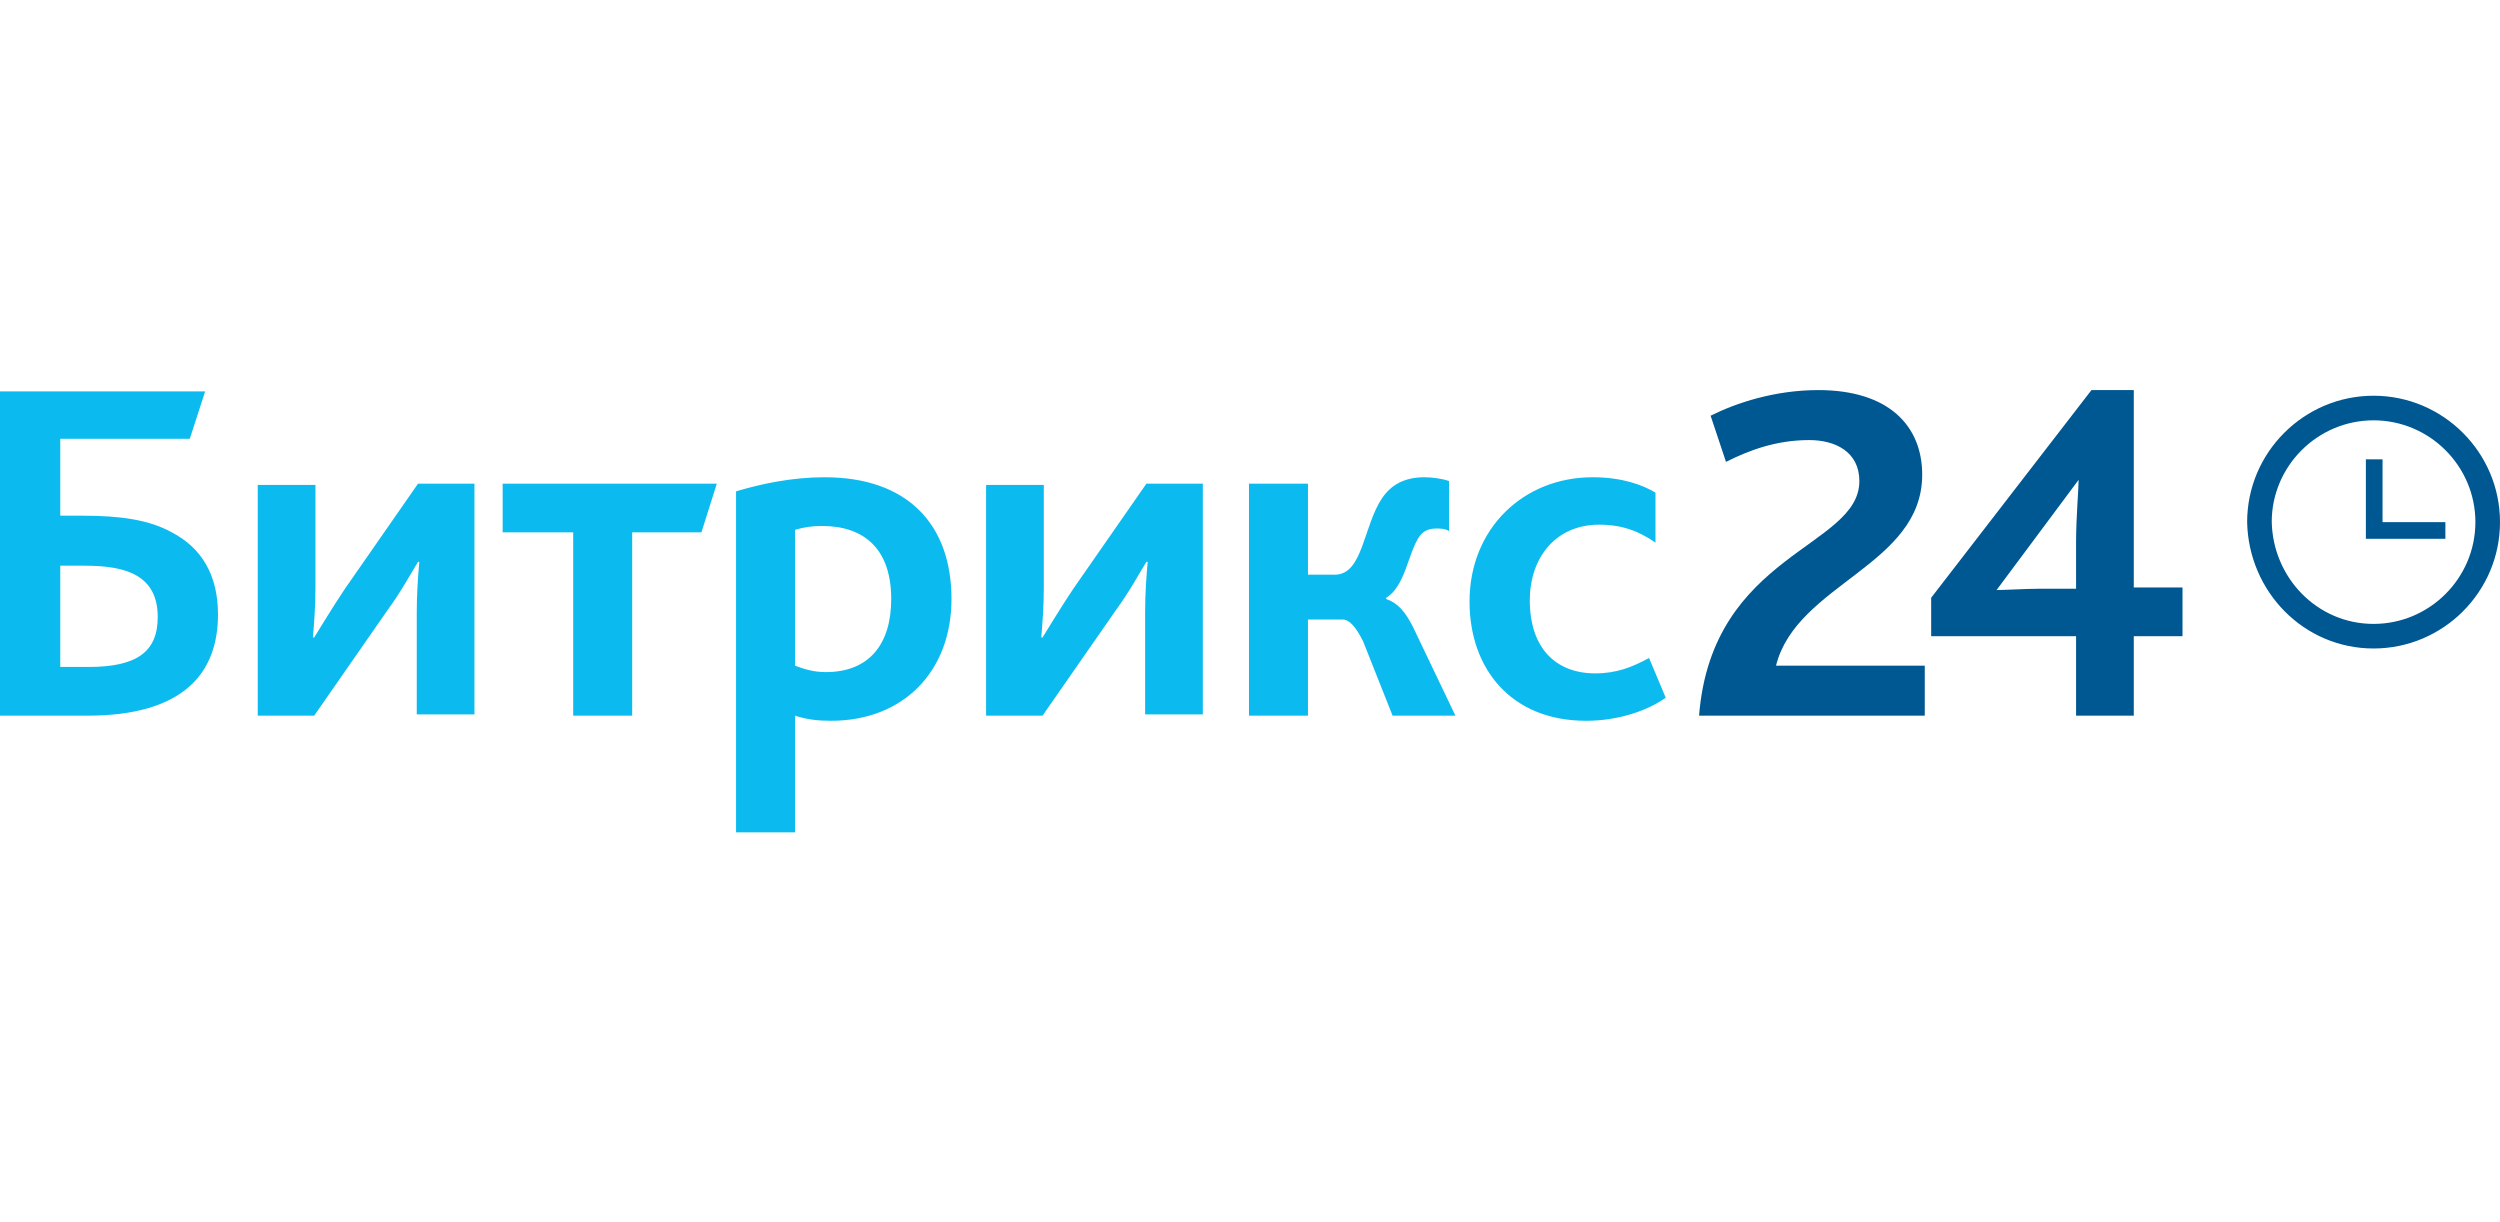 <?xml version="1.0" encoding="UTF-8"?>
<!DOCTYPE svg PUBLIC "-//W3C//DTD SVG 1.1//EN" "http://www.w3.org/Graphics/SVG/1.1/DTD/svg11.dtd">
<!-- Creator: CorelDRAW 2018 (64-Bit Оценочная версия) -->
<svg xmlns="http://www.w3.org/2000/svg" xml:space="preserve" width="34.459mm" height="16.849mm" version="1.1" style="shape-rendering:geometricPrecision; text-rendering:geometricPrecision; image-rendering:optimizeQuality; fill-rule:evenodd; clip-rule:evenodd"
viewBox="0 0 3445.92 1684.86"
 xmlns:xlink="http://www.w3.org/1999/xlink">
 <defs>
  <style type="text/css">
   <![CDATA[
    .fil0 {fill:#005893}
    .fil1 {fill:#0BBBEF}
   ]]>
  </style>
 </defs>
 <g id="Слой_x0020_1">
  <path class="fil0" d="M3370.64 719.64l-86.61 0 0 -86.58 -22.98 0 0 109.55 109.59 0 0 -22.97zm-98.98 140.3c77.25,0 140.34,-63.08 140.34,-140.3 0,-77.21 -63.09,-140.3 -140.34,-140.3 -77.25,0 -140.35,63.08 -140.36,139.96 1.58,76.9 62.55,140.64 140.36,140.64zm0 33.9c-96.27,0 -172.32,-78.49 -174.27,-174.2 0,-95.93 78.3,-174.2 174.27,-174.2 95.97,0 174.26,78.27 174.26,174.2 0,95.93 -78.29,174.2 -174.26,174.2zm-519.65 -80.56l113.12 -151.94c0,12.37 -3.53,51.23 -3.53,86.57l0 63.6 -53.03 0c-15.91,0 -45.96,1.77 -56.56,1.77zm-90.14 63.61l199.73 0 0 109.55 79.53 0 0 -109.55 67.17 0 0 -67.14 -67.17 0 0 -272.09 -58.32 0 -220.94 286.22 0 53.01zm-319.92 109.55l311.08 0 0 -68.92 -205.03 0c28.27,-113.07 201.5,-137.8 201.5,-263.26 0,-67.13 -45.96,-116.6 -143.18,-116.6 -60.09,0 -113.12,17.66 -148.47,35.33l21.21 63.61c31.82,-15.9 68.94,-30.04 114.89,-30.04 35.35,0 68.93,15.91 68.93,56.54 0,91.88 -203.26,98.94 -220.93,323.34z"/>
  <path class="fil1" d="M2186.41 993.49c44.18,0 84.84,-14.12 109.58,-31.79l-22.98 -54.77c-22.97,12.36 -44.18,21.2 -74.23,21.2 -54.79,0 -90.15,-35.34 -90.15,-100.71 0,-58.31 35.36,-104.24 95.45,-104.24 31.82,0 54.8,8.82 77.77,24.73l0 -68.91c-17.68,-10.6 -45.95,-21.2 -86.6,-21.2 -95.45,0 -169.69,70.68 -169.69,171.39 0,91.87 56.56,164.3 160.85,164.3zm-464.86 -7.05l81.3 0 0 -132.52 47.73 0c8.84,0 17.68,8.83 28.28,30.04l40.65 102.48 86.61 0 -58.33 -121.92c-10.6,-21.2 -21.21,-33.56 -37.11,-38.87l0 -1.77c26.51,-15.89 30.04,-61.84 45.95,-84.81 5.3,-7.07 12.37,-10.59 22.98,-10.59 5.3,0 12.37,0 17.67,3.52l0 -68.9c-8.84,-3.53 -24.74,-5.3 -33.58,-5.3 -28.28,0 -45.96,10.6 -58.33,28.27 -26.51,38.88 -26.51,106.01 -65.4,106.01l-37.12 0 0 -125.44 -81.3 0 0 319.8zm-362.34 0l77.77 0 100.75 -144.89c19.44,-26.5 33.58,-53 42.42,-67.14l1.77 0c-1.77,19.44 -3.54,44.17 -3.54,68.91l0 141.35 79.54 0 0 -318.03 -77.77 0 -100.75 144.87c-17.67,26.5 -33.58,53.01 -42.42,67.15l-1.77 0c1.77,-19.44 3.54,-44.17 3.54,-68.91l0 -141.35 -79.54 0 0 318.04zm-263.36 -68.92l0 -187.28c12.38,-3.53 22.98,-5.29 37.12,-5.29 58.33,0 95.45,31.79 95.45,100.7 0,61.83 -30.05,100.71 -90.15,100.71 -15.9,0 -28.27,-3.54 -42.42,-8.84zm-79.53 229.7l79.53 0 0 -160.78c15.91,5.29 31.81,7.05 49.49,7.05 100.75,0 166.15,-68.89 166.15,-167.84 0,-102.47 -60.1,-167.85 -174.99,-167.85 -44.18,0 -86.6,8.84 -121.95,19.44l0 469.98 1.77 0zm-226.25 -160.78l81.31 0 0 -252.67 95.44 0 21.21 -67.13 -295.17 0 0 67.13 97.21 0 0 252.67zm-434.81 0l77.78 0 100.74 -144.89c19.45,-26.5 33.58,-53 42.42,-67.14l1.77 0c-1.77,19.44 -3.53,44.17 -3.53,68.91l0 141.35 79.53 0 0 -318.03 -77.77 0 -100.74 144.87c-17.68,26.5 -33.59,53.01 -42.42,67.15l-1.77 0c1.77,-19.44 3.54,-44.17 3.54,-68.91l0 -141.35 -79.55 0 0 318.04zm-353.49 0l118.42 0c132.56,0 180.28,-58.31 180.28,-139.59 0,-54.77 -22.97,-91.87 -63.63,-113.08 -31.81,-17.66 -72.47,-22.97 -121.96,-22.97l-31.81 0 0 -106.01 178.52 0 21.21 -65.36 -282.81 0 0 447.01 1.78 0zm81.3 -67.15l0 -139.57 33.58 0c30.05,0 54.8,3.52 72.47,14.13 17.67,10.6 28.28,28.27 28.28,56.54 0,47.7 -28.28,68.9 -95.45,68.9l-38.88 0z"/>
 </g>
</svg>
